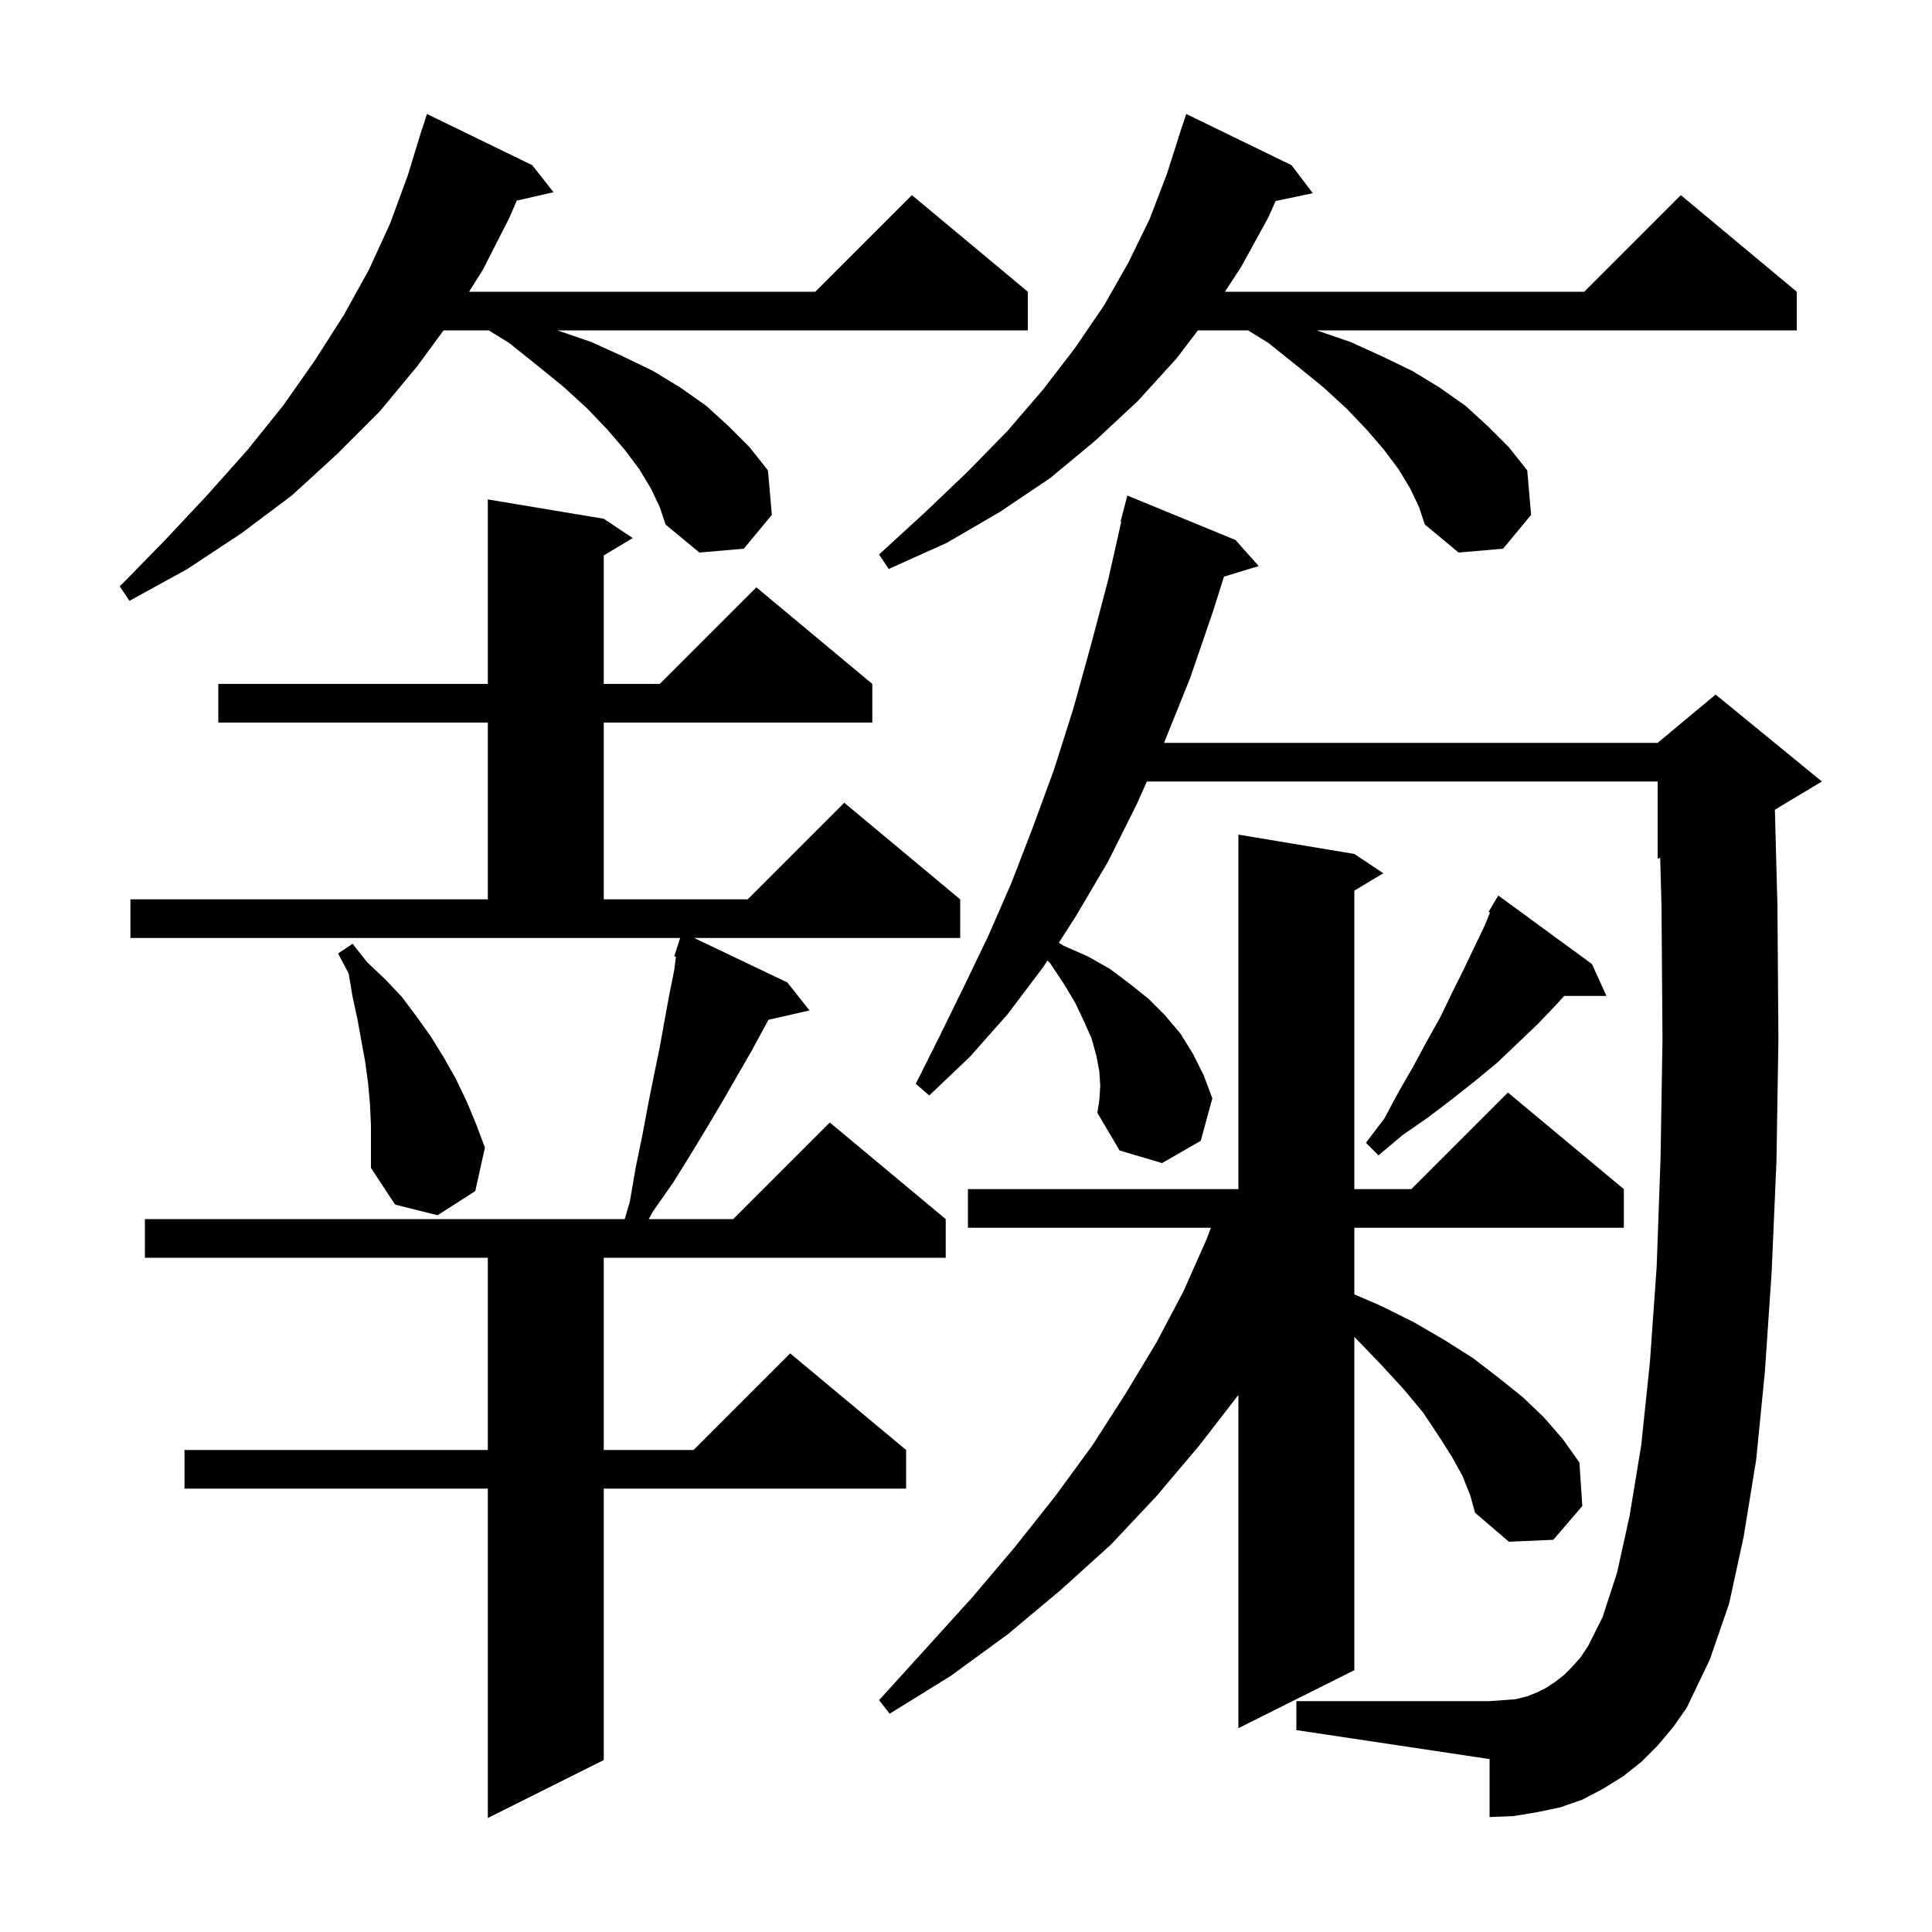 <svg xmlns="http://www.w3.org/2000/svg" xmlns:xlink="http://www.w3.org/1999/xlink" version="1.1" baseProfile="full" viewBox="0 0 200 200" width="200" height="200"><g fill="currentColor"><path d="M 13.5 93.1 L 50.5 93.1 L 50.5 74.8 L 22.6 74.8 L 22.6 70.8 L 50.5 70.8 L 50.5 51.7 L 62.5 53.7 L 65.5 55.7 L 62.5 57.5 L 62.5 70.8 L 68.3 70.8 L 78.3 60.8 L 90.3 70.8 L 90.3 74.8 L 62.5 74.8 L 62.5 93.1 L 77.4 93.1 L 87.4 83.1 L 99.4 93.1 L 99.4 97.1 L 71.858 97.1 L 81.5 101.7 L 83.8 104.6 L 79.55 105.569 L 77.8 108.8 L 74.8 114.0 L 73.2 116.7 L 71.5 119.5 L 69.7 122.4 L 67.6 125.4 L 67.161 126.2 L 75.9 126.2 L 85.9 116.2 L 97.9 126.2 L 97.9 130.2 L 62.5 130.2 L 62.5 150.1 L 71.8 150.1 L 81.8 140.1 L 93.8 150.1 L 93.8 154.1 L 62.5 154.1 L 62.5 182.2 L 50.5 188.2 L 50.5 154.1 L 19.1 154.1 L 19.1 150.1 L 50.5 150.1 L 50.5 130.2 L 15.0 130.2 L 15.0 126.2 L 64.671 126.2 L 65.2 124.4 L 65.8 120.9 L 66.5 117.5 L 67.1 114.3 L 67.7 111.3 L 68.3 108.4 L 68.8 105.6 L 69.3 102.9 L 69.8 100.4 L 69.97 99.039 L 69.8 99.0 L 70.087 98.103 L 70.1 98.0 L 70.118 98.006 L 70.408 97.1 L 13.5 97.1 Z M 151.4 152.8 L 150.3 150.8 L 148.9 148.6 L 147.3 146.2 L 145.3 143.8 L 143.0 141.3 L 140.5 138.7 L 140.2 138.389 L 140.2 172.9 L 128.2 178.9 L 128.2 144.4 L 124.1 149.7 L 119.7 154.9 L 115.0 159.9 L 109.8 164.6 L 104.3 169.2 L 98.4 173.5 L 92.1 177.4 L 91.0 176.0 L 95.9 170.6 L 100.7 165.3 L 105.1 160.1 L 109.3 154.8 L 113.1 149.6 L 116.5 144.3 L 119.7 139.0 L 122.5 133.7 L 124.9 128.3 L 125.35 127.1 L 100.2 127.1 L 100.2 123.1 L 128.2 123.1 L 128.2 86.4 L 140.2 88.4 L 143.2 90.4 L 140.2 92.2 L 140.2 123.1 L 146.1 123.1 L 156.1 113.1 L 168.1 123.1 L 168.1 127.1 L 140.2 127.1 L 140.2 133.989 L 143.0 135.2 L 146.4 136.9 L 149.5 138.7 L 152.5 140.6 L 155.1 142.6 L 157.6 144.6 L 159.8 146.7 L 161.8 149.0 L 163.5 151.4 L 163.8 155.9 L 160.8 159.4 L 156.2 159.6 L 152.7 156.6 L 152.2 154.8 Z M 171.6 180.7 L 169.9 182.4 L 168.0 183.9 L 165.9 185.2 L 163.8 186.3 L 161.5 187.1 L 159.1 187.6 L 156.7 188.0 L 154.2 188.1 L 154.2 182.1 L 134.2 179.1 L 134.2 176.1 L 154.2 176.1 L 155.6 176.0 L 156.9 175.9 L 158.1 175.6 L 159.1 175.2 L 160.1 174.7 L 161.0 174.1 L 161.9 173.4 L 162.7 172.6 L 163.6 171.6 L 164.4 170.4 L 165.9 167.4 L 167.4 162.8 L 168.7 156.9 L 169.9 149.6 L 170.8 141.0 L 171.5 131.1 L 171.9 119.9 L 172.1 107.6 L 172.0 93.9 L 171.862 88.791 L 171.6 88.9 L 171.6 80.9 L 118.722 80.9 L 117.7 83.2 L 114.7 89.2 L 111.4 94.8 L 109.611 97.589 L 110.1 97.9 L 112.6 99.0 L 114.9 100.3 L 116.9 101.8 L 118.9 103.4 L 120.6 105.1 L 122.2 107.0 L 123.5 109.1 L 124.6 111.3 L 125.5 113.7 L 124.3 118.1 L 120.3 120.4 L 115.9 119.1 L 113.6 115.2 L 113.8 113.9 L 113.9 112.4 L 113.8 110.9 L 113.5 109.3 L 113.0 107.5 L 112.2 105.7 L 111.3 103.8 L 110.1 101.8 L 108.7 99.7 L 108.424 99.439 L 108.0 100.1 L 104.3 105.0 L 100.4 109.4 L 96.2 113.4 L 94.8 112.2 L 97.3 107.2 L 99.8 102.1 L 102.3 96.9 L 104.7 91.4 L 106.9 85.7 L 109.1 79.7 L 111.1 73.4 L 112.9 66.9 L 114.7 60.1 L 116.072 54.012 L 116.0 54.0 L 116.7 51.3 L 127.9 55.9 L 130.3 58.6 L 126.706 59.691 L 125.6 63.2 L 123.2 70.2 L 120.5 76.9 L 171.6 76.9 L 177.6 71.9 L 188.6 80.9 L 183.736 83.819 L 184.0 93.8 L 184.1 107.6 L 183.9 120.2 L 183.4 131.7 L 182.7 142.0 L 181.8 151.1 L 180.5 159.1 L 179.0 166.0 L 177.0 171.8 L 174.6 176.8 L 173.2 178.8 Z M 38.3 114.3 L 38.1 112.1 L 37.8 109.9 L 37.0 105.5 L 36.5 103.2 L 36.1 100.8 L 35.0 98.7 L 36.5 97.7 L 38.0 99.6 L 39.9 101.4 L 41.6 103.2 L 43.1 105.2 L 44.6 107.3 L 45.9 109.4 L 47.2 111.7 L 48.3 114.0 L 49.3 116.4 L 50.2 118.8 L 49.2 123.3 L 45.3 125.8 L 40.9 124.7 L 38.4 120.9 L 38.4 116.5 Z M 164.8 99.8 L 166.3 103.1 L 161.92 103.1 L 161.2 103.9 L 159.2 106.0 L 155.0 110.0 L 152.7 111.9 L 150.3 113.8 L 147.8 115.7 L 145.2 117.5 L 142.7 119.6 L 141.4 118.3 L 143.3 115.8 L 144.8 113.0 L 146.3 110.4 L 147.7 107.8 L 149.1 105.3 L 150.3 102.8 L 151.5 100.4 L 153.7 95.8 L 154.243 94.472 L 154.1 94.4 L 155.1 92.7 Z M 67.4 50.6 L 66.2 48.6 L 64.7 46.6 L 62.9 44.5 L 60.8 42.3 L 58.4 40.1 L 55.7 37.9 L 52.7 35.5 L 50.595 34.2 L 45.918 34.2 L 43.2 37.9 L 39.3 42.6 L 34.9 47.0 L 30.2 51.3 L 25.0 55.2 L 19.4 58.9 L 13.4 62.2 L 12.4 60.7 L 17.1 55.9 L 21.5 51.2 L 25.6 46.6 L 29.3 42.0 L 32.6 37.3 L 35.6 32.6 L 38.2 27.9 L 40.4 23.1 L 42.2 18.2 L 43.7 13.3 L 43.718 13.306 L 44.2 11.8 L 55.1 17.1 L 57.3 19.9 L 53.5 20.767 L 52.7 22.6 L 50.0 27.9 L 48.557 30.2 L 84.4 30.2 L 94.4 20.2 L 106.4 30.2 L 106.4 34.2 L 57.7 34.2 L 61.2 35.4 L 64.5 36.9 L 67.6 38.4 L 70.4 40.1 L 73.1 42.0 L 75.4 44.1 L 77.6 46.3 L 79.5 48.7 L 79.9 53.3 L 77.0 56.8 L 72.4 57.2 L 68.9 54.3 L 68.3 52.5 Z M 146.0 50.6 L 144.8 48.6 L 143.3 46.6 L 141.5 44.5 L 139.4 42.3 L 137.0 40.1 L 134.3 37.9 L 131.3 35.5 L 129.195 34.2 L 124.007 34.2 L 121.8 37.1 L 117.8 41.5 L 113.4 45.6 L 108.7 49.5 L 103.5 53.0 L 98.0 56.2 L 92.0 58.9 L 91.0 57.4 L 95.8 53.0 L 100.2 48.8 L 104.3 44.6 L 108.0 40.3 L 111.3 36.0 L 114.3 31.6 L 116.8 27.2 L 119.0 22.7 L 120.8 18.0 L 122.012 14.203 L 122.0 14.2 L 122.8 11.8 L 133.7 17.1 L 135.9 20.0 L 132.051 20.81 L 131.3 22.5 L 128.5 27.6 L 126.802 30.2 L 164.0 30.2 L 174.0 20.2 L 186.0 30.2 L 186.0 34.2 L 136.3 34.2 L 139.8 35.4 L 143.1 36.9 L 146.2 38.4 L 149.0 40.1 L 151.7 42.0 L 154.0 44.1 L 156.2 46.3 L 158.1 48.7 L 158.5 53.3 L 155.6 56.8 L 151.0 57.2 L 147.5 54.3 L 146.9 52.5 Z "/></g></svg>